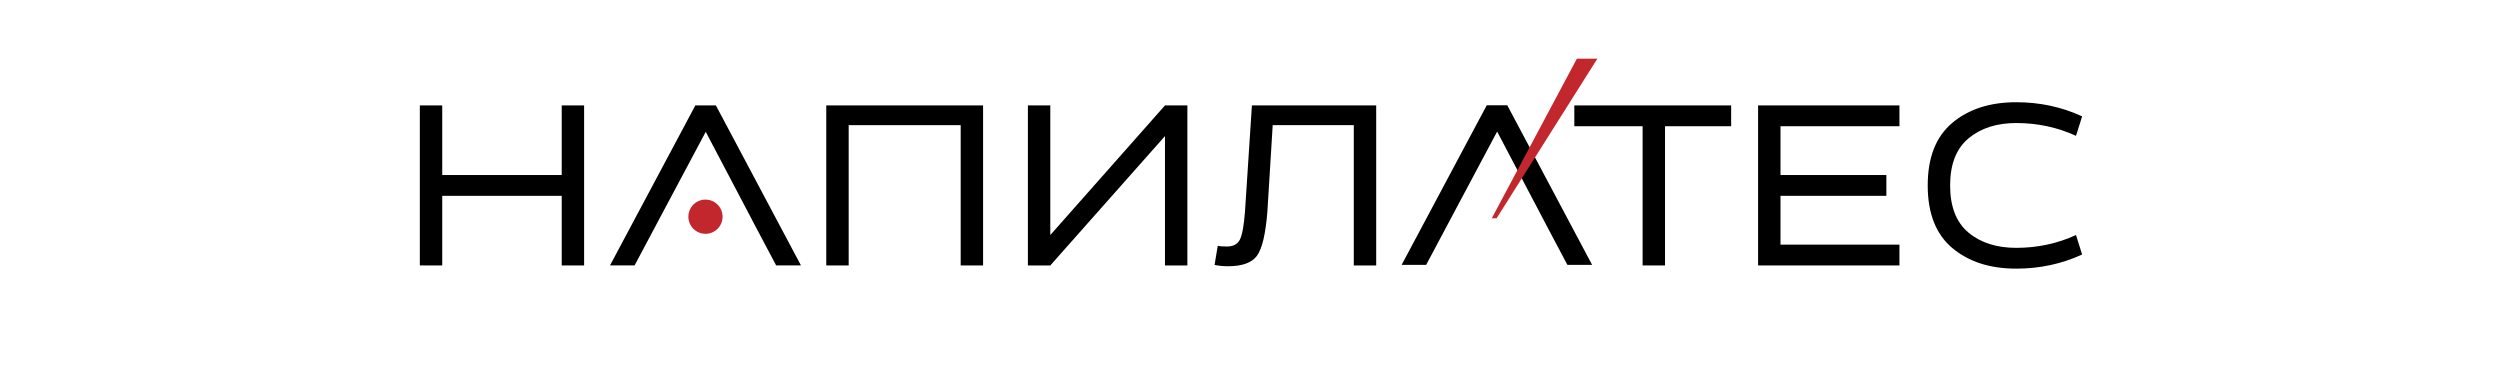 <?xml version="1.0" encoding="UTF-8"?> <svg xmlns="http://www.w3.org/2000/svg" viewBox="0 0 3957.68 585.95"><defs><style> .cls-1 { fill: #c1272d; } .cls-2 { fill: none; } </style></defs><g id="Layer_2" data-name="Layer 2"><g><g><polygon class="cls-2" points="2305.23 330 2257.73 419.28 2287.97 362.85 2305.24 330 2305.23 330"></polygon><polygon class="cls-2" points="2305.26 329.94 2305.23 330 2305.24 330 2305.26 329.94"></polygon><polygon points="2386.09 166.6 2353.66 166.6 2218.9 419.28 2257.73 419.28 2305.23 330 2305.26 329.94 2370.09 208.29 2434.1 330 2451.37 362.85 2481.27 419.28 2520.43 419.28 2386.09 166.6"></polygon></g><polygon class="cls-1" points="2528.77 92.86 2496.35 92.86 2361.59 345.53 2369.22 345.55 2528.77 92.86"></polygon></g><g><circle class="cls-1" cx="1116.82" cy="343.06" r="27.08"></circle><g><polygon class="cls-2" points="1052.22 330.68 1004.6 420.19 1034.91 363.61 1052.22 330.68 1052.22 330.68"></polygon><polygon class="cls-2" points="1052.25 330.63 1052.22 330.68 1052.22 330.68 1052.25 330.63"></polygon><polygon points="1133.29 166.87 1100.78 166.87 965.67 420.19 1004.6 420.19 1052.22 330.68 1052.25 330.63 1117.24 208.66 1181.42 330.68 1198.73 363.61 1228.71 420.19 1267.97 420.19 1133.29 166.87"></polygon></g></g></g><g id="Layer_1" data-name="Layer 1"><path d="m924.69,420.21h-35.46v-110.19h-189.14v110.19h-35.47v-253.32h35.47v110.19h189.14v-110.19h35.46v253.32Z"></path><path d="m1556.29,420.21h-35.46v-222.08h-177.32v222.08h-35.47v-253.32h248.25v253.32Z"></path><path d="m1879.7,420.21h-35.46v-204.77l-181.54,204.77h-35.47v-253.32h35.47v205.19l181.54-205.19h35.46v253.32Z"></path><path d="m2178.61,420.21h-35.47v-222.08h-128.35l-8.45,137.22c-2.81,34.9-8.23,57.99-16.25,69.24-8.02,11.26-23.43,16.89-46.23,16.89-7.32,0-14.35-.7-21.11-2.11l5.07-30.4c1.96.85,6.75,1.27,14.35,1.27,10.13,0,17.03-3.65,20.69-10.98,3.65-7.31,6.33-21.95,8.02-43.9l10.98-168.46h196.75v253.32Z"></path><path d="m2635.84,420.21h-35.47v-220.39h-108.08v-32.93h248.25v32.93h-104.7v220.39Z"></path><path d="m3006.95,420.21h-223.77v-253.32h223.77v32.93h-188.3v77.26h167.61v32.93h-167.61v77.26h188.3v32.93Z"></path><path d="m3286.45,372.08l9.71,30.82c-32.37,14.92-67.13,22.38-104.28,22.38-41.66,0-75.44-10.91-101.33-32.72-25.9-21.81-38.84-54.81-38.84-99s12.94-77.19,38.84-99.01c25.89-21.81,59.67-32.72,101.33-32.72,37.15,0,71.91,7.46,104.28,22.38l-9.71,30.82c-29.55-13.51-61.08-20.27-94.57-20.27-30.97,0-56.15,8.1-75.57,24.28-19.42,16.19-29.13,41.02-29.13,74.52s9.64,58.33,28.92,74.52c19.28,16.19,44.54,24.27,75.79,24.27,33.49,0,65.02-6.76,94.57-20.27Z"></path></g></svg> 